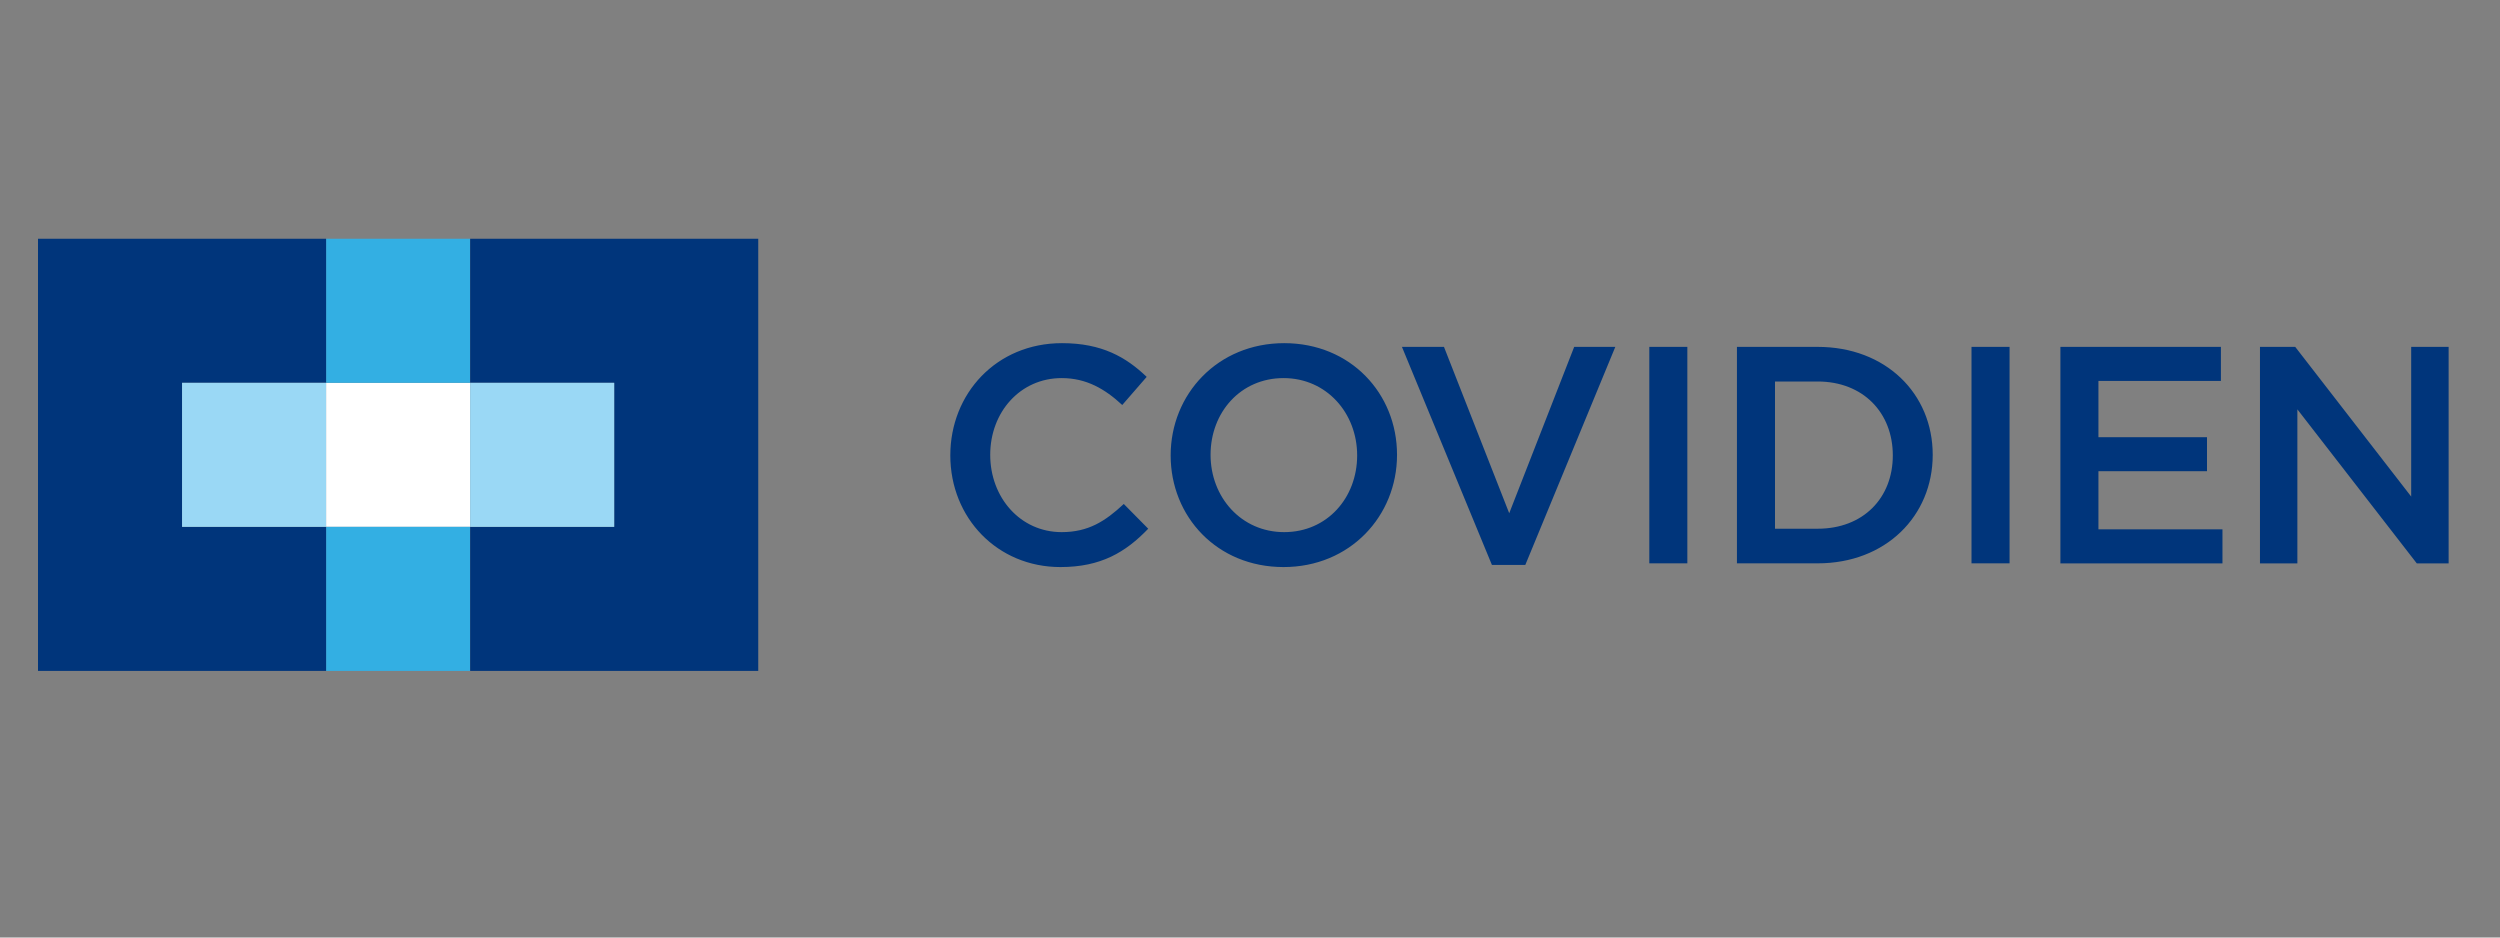 <?xml version="1.0" encoding="UTF-8" standalone="no"?><!DOCTYPE svg PUBLIC "-//W3C//DTD SVG 1.1//EN" "http://www.w3.org/Graphics/SVG/1.1/DTD/svg11.dtd"><svg width="100%" height="100%" viewBox="0 0 80 30" version="1.1" xmlns="http://www.w3.org/2000/svg" xmlns:xlink="http://www.w3.org/1999/xlink" xml:space="preserve" xmlns:serif="http://www.serif.com/" style="fill-rule:evenodd;clip-rule:evenodd;stroke-linejoin:round;stroke-miterlimit:2;"><rect x="0" y="0" width="80" height="30" fill="#808080" stroke="none"/><g id="Tavola-da-disegno1" serif:id="Tavola da disegno1"><g><path id="path3101" d="M77.158,11.1l1.198,0l-0,6.928l-1.019,-0l-3.821,-4.929l-0,4.929l-1.197,-0l-0,-6.928l1.128,0l3.711,4.79l0,-4.79m-6.089,1.089l-3.919,-0l-0,1.801l3.474,0l-0,1.089l-3.474,-0l-0,1.86l3.969,-0l-0,1.089l-5.186,-0l-0,-6.928l5.136,0l0,1.089m-7.981,5.838l1.218,0l-0,-6.927l-1.218,-0l0,6.927Zm-4.923,0l-2.583,0l0,-6.927l2.583,-0c2.177,-0 3.682,1.494 3.682,3.454c-0,1.959 -1.505,3.473 -3.682,3.473Zm-0,-5.819l-1.365,0l-0,4.711l1.365,-0c1.455,-0 2.405,-0.98 2.405,-2.346c-0,-1.366 -0.95,-2.365 -2.405,-2.365m-5.387,5.819l1.217,0l-0,-6.927l-1.217,-0l-0,6.927Zm-2.404,-6.927l1.316,0l-2.88,6.977l-1.069,0l-2.879,-6.977l1.345,0l2.088,5.324l2.079,-5.324m-9.301,7.046c-2.128,-0 -3.612,-1.613 -3.612,-3.573c-0,-1.959 1.504,-3.592 3.633,-3.592c2.127,-0 3.611,1.613 3.611,3.573c-0,1.959 -1.504,3.592 -3.632,3.592Zm0,-6.047c-1.375,0 -2.335,1.098 -2.335,2.455c-0,1.355 0.98,2.474 2.356,2.474c1.375,-0 2.335,-1.099 2.335,-2.455c-0,-1.355 -0.98,-2.474 -2.356,-2.474m-7.14,6.047c-2.019,-0 -3.523,-1.574 -3.523,-3.573c0,-1.979 1.475,-3.592 3.573,-3.592c1.276,-0 2.048,0.445 2.711,1.079l-0.782,0.9c-0.554,-0.514 -1.147,-0.861 -1.939,-0.861c-1.326,0 -2.286,1.089 -2.286,2.455c-0,1.365 0.96,2.474 2.286,2.474c0.851,-0 1.395,-0.347 1.988,-0.901l0.782,0.792c-0.722,0.752 -1.514,1.227 -2.81,1.227" style="fill:#00357b;fill-rule:nonzero;"/><rect id="path3103" x="10.435" y="12.25" width="4.61" height="4.609" style="fill:#fff;fill-rule:nonzero;"/><path id="path3111" d="M10.435,21.469l4.61,-0l-0,-4.61l-4.61,0l0,4.61Zm0,-9.219l4.61,-0l-0,-4.61l-4.61,-0l0,4.61Z" style="fill:#33afe3;fill-rule:nonzero;"/><path id="path3119" d="M15.045,7.64l-0,4.61l4.609,-0l-0,4.609l-4.609,0l-0,4.61l9.219,0l-0,-13.829l-9.219,-0m-4.61,4.61l0,-4.61l-9.219,-0l-0,13.829l9.219,-0l0,-4.61l-4.609,0l-0,-4.609l4.609,-0" style="fill:#00357b;fill-rule:nonzero;"/><path id="path3107" d="M15.045,16.859l4.609,0l-0,-4.609l-4.609,-0l-0,4.609Zm-9.219,0l4.609,0l0,-4.609l-4.609,-0l-0,4.609Z" style="fill:#9ad8f5;fill-rule:nonzero;"/></g></g></svg>